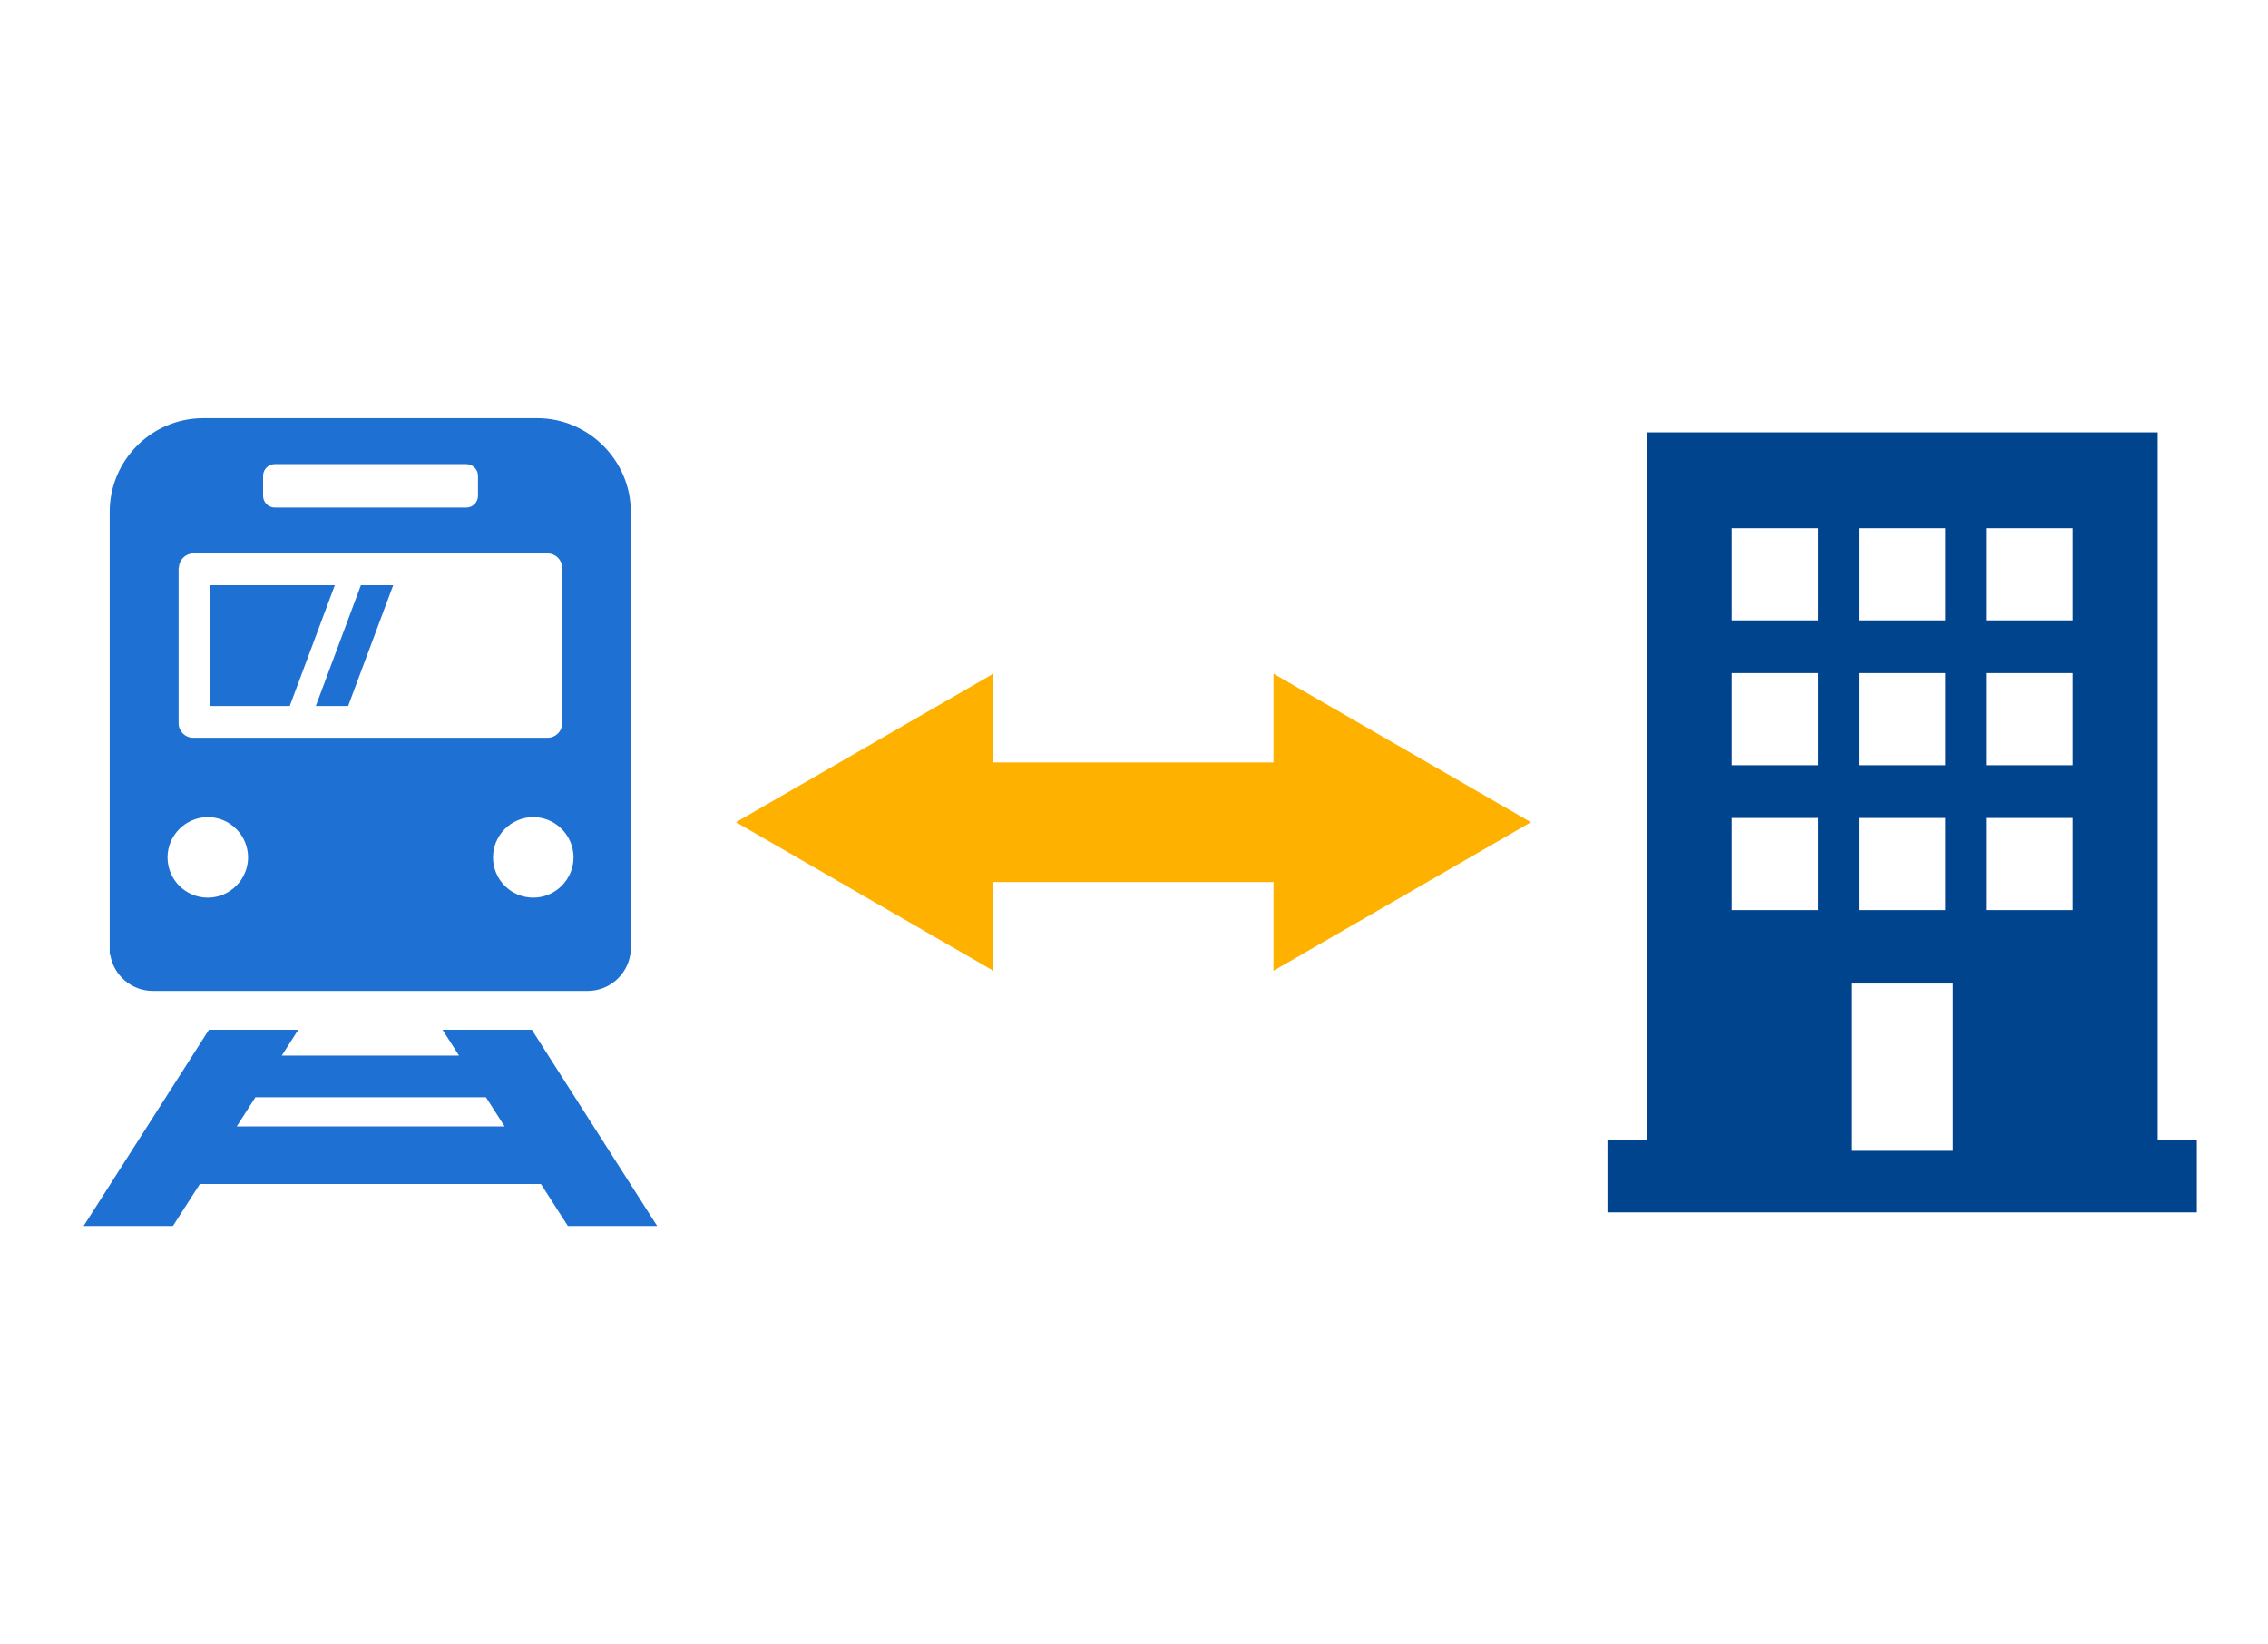 <svg viewBox="0 0 80 58" xmlns="http://www.w3.org/2000/svg"><path d="m0 0h80v58h-80z" fill="none"/><g fill="#1e71d3"><path d="m15.61 36.32.58.91h-6.25l.58-.91h-3.15l-4.42 6.92h3.15l.95-1.48h12.03l.95 1.48h3.15l-4.42-6.92zm-7.26 3.41.66-1.03h8.13l.66 1.03h-9.44z"/><path d="m18.96 14.75h-11.79c-1.82 0-3.3 1.48-3.3 3.3v15.63h.02c.12.72.75 1.27 1.5 1.27h15.34c.75 0 1.38-.55 1.5-1.27h.02v-15.63c0-1.81-1.49-3.3-3.3-3.3zm-9.68 2.03c0-.22.18-.41.41-.41h6.76c.22 0 .41.18.41.41v.71c0 .22-.18.41-.41.41h-6.76c-.22 0-.41-.18-.41-.41zm-2.97 3.25c0-.28.23-.51.51-.51h12.5c.28 0 .51.23.51.51v5.48c0 .28-.23.51-.51.51h-12.51c-.28 0-.51-.23-.51-.51v-5.48zm1.02 11.63c-.79 0-1.42-.64-1.42-1.42s.64-1.42 1.42-1.42 1.42.64 1.42 1.42-.64 1.42-1.42 1.42zm11.48 0c-.79 0-1.42-.64-1.42-1.42s.64-1.42 1.42-1.42 1.42.64 1.42 1.42-.64 1.42-1.42 1.42z"/><path d="m7.42 24.9v-4.26h4.39l-1.59 4.26z"/><path d="m11.14 24.9 1.59-4.26h1.14l-1.59 4.26z"/></g><path d="m76.11 40.21v-24.96h-18.03v24.96h-1.38v2.55h20.79v-2.55zm-10.54-21.58h3.05v3.25h-3.05zm0 5.11h3.05v3.25h-3.05zm0 5.11h3.05v3.25h-3.05zm-1.44 3.25h-3.05v-3.25h3.05zm0-5.11h-3.05v-3.25h3.05zm0-5.11h-3.05v-3.25h3.05zm4.76 18.71h-3.59v-5.9h3.59zm4.22-8.49h-3.05v-3.25h3.05zm0-5.11h-3.05v-3.25h3.05zm0-5.11h-3.05v-3.25h3.05z" fill="#00448e"/><path d="m49.46 26.38-4.54-2.62v3.13h-9.88v-3.13l-4.54 2.62-4.54 2.62 4.54 2.62 4.54 2.62v-3.13h9.88v3.13l4.54-2.62 4.54-2.62z" fill="#ffb100"/></svg>